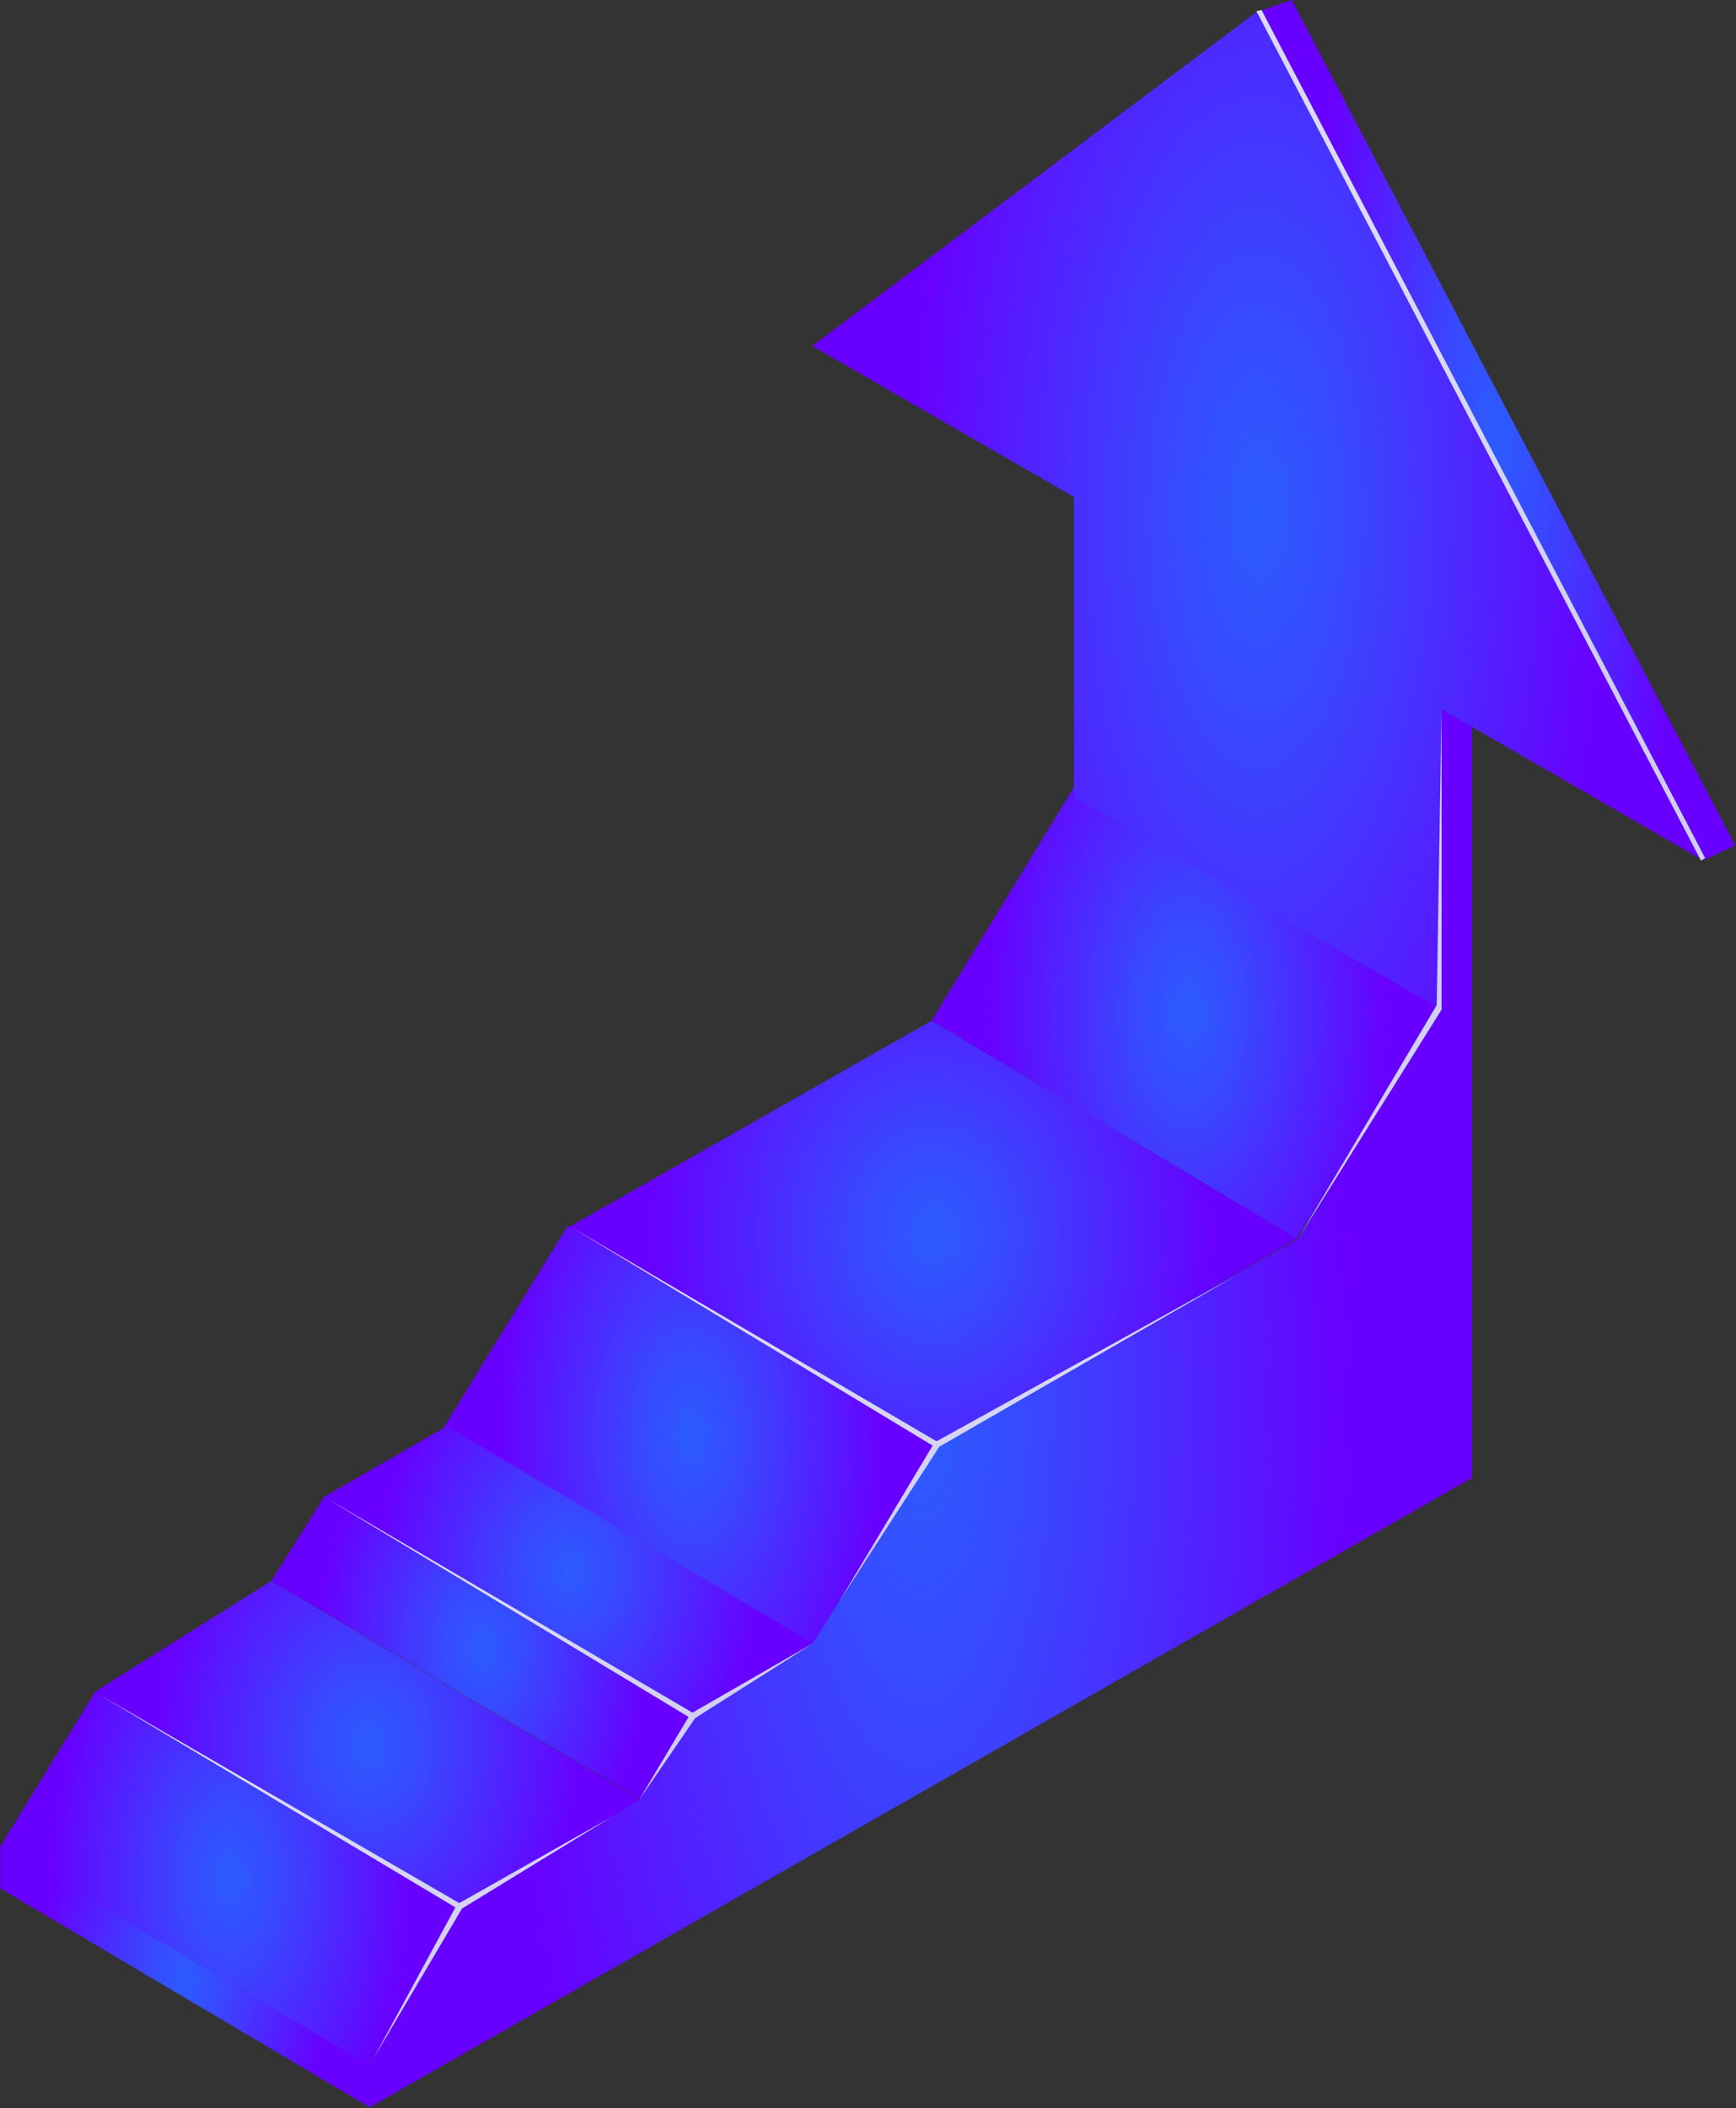 <?xml version="1.0" encoding="UTF-8"?> <svg xmlns="http://www.w3.org/2000/svg" width="1728" height="2098" viewBox="0 0 1728 2098" fill="none"><rect x="0" y="0" width="1728" height="2098" fill="#333333" stroke="none"/><path d="M809.65 1638.11L441.934 1420.24L564.991 1220.04L932.701 1437.92L809.65 1638.11Z" fill="url(#paint0_radial_941_701)"></path><path d="M444.753 1419.26L812.296 1637.24L688.465 1708.67L320.922 1490.69L444.753 1419.26Z" fill="url(#paint1_radial_941_701)"></path><path d="M94.832 1683.39L458.334 1900.02L367.55 2056.03L0 1838.04L94.832 1683.39Z" fill="url(#paint2_radial_941_701)"></path><path d="M94.828 1683.39L458.33 1900.02L637.626 1791.3L270.083 1573.32L94.828 1683.39Z" fill="url(#paint3_radial_941_701)"></path><path d="M367.999 2097.07L0.289 1879.2V1837.73L367.999 2055.6V2097.07Z" fill="url(#paint4_radial_941_701)"></path><path d="M637.838 1790.99L270.121 1573.12L322.733 1489.56L690.45 1707.43L637.838 1790.99Z" fill="url(#paint5_radial_941_701)"></path><path d="M927.344 1015.74L1290.85 1232.37L933.905 1439.12L566.355 1221.14L927.344 1015.74Z" fill="url(#paint6_radial_941_701)"></path><path d="M927.34 1015.74L1290.84 1232.37L1436.09 1002.11L1068.55 784.138L927.34 1015.74Z" fill="url(#paint7_radial_941_701)"></path><path d="M1695.25 856.188L1727.16 841.376L1285.81 0L1250.99 11.989L1695.25 856.188Z" fill="url(#paint8_radial_941_701)"></path><path d="M1434.91 705.875V1003.72L1292.39 1232.37L932.646 1437.92L809.596 1634.7L688.556 1708.57L635.944 1791.55L457.526 1897.76L367.949 2055.6V2097.07L1465.18 1470.67V697.735L1434.91 705.875Z" fill="url(#paint9_radial_941_701)"></path><path d="M1068.95 494.578V793.521L1434.93 1004.82V705.875L1695.27 856.185L1251.94 10.94L808.602 344.267L1068.95 494.578Z" fill="url(#paint10_radial_941_701)"></path><path d="M322.734 1489.56L689.287 1704.34L808.439 1635.87L691.999 1709.75L635.951 1791.56L685.419 1708.6L322.734 1489.56Z" fill="url(#paint11_radial_941_701)"></path><path d="M565.68 1219.53L932.233 1434.31L1228.95 1270.29L934.944 1439.73L835.909 1592.92L928.364 1438.57L565.68 1219.53Z" fill="url(#paint12_radial_941_701)"></path><path d="M97.777 1685.76L457.163 1893.89L607.653 1808.78L459.874 1899.31L371.671 2048.63L453.294 1898.15L97.777 1685.76Z" fill="url(#paint13_radial_941_701)"></path><path d="M1292.39 1232.37L1434.91 1004.82V705.878L1430.11 1000.26L1292.39 1232.37Z" fill="url(#paint14_radial_941_701)"></path><path d="M1693.17 856.498L1250.61 11.086L1255.76 10.059L1697.29 853.917L1693.17 856.498Z" fill="url(#paint15_radial_941_701)"></path><defs><radialGradient id="paint0_radial_941_701" cx="0" cy="0" r="1" gradientUnits="userSpaceOnUse" gradientTransform="translate(687.32 1429.08) scale(191.979 345.399)"><stop stop-color="#2C5CFF"></stop><stop offset="0.254" stop-color="#3849FF"></stop><stop offset="0.765" stop-color="#5818FF"></stop><stop offset="1" stop-color="#6800FF"></stop></radialGradient><radialGradient id="paint1_radial_941_701" cx="0" cy="0" r="1" gradientUnits="userSpaceOnUse" gradientTransform="translate(566.611 1563.96) scale(192.217 239.099)"><stop stop-color="#2C5CFF"></stop><stop offset="0.254" stop-color="#3849FF"></stop><stop offset="0.765" stop-color="#5818FF"></stop><stop offset="1" stop-color="#6800FF"></stop></radialGradient><radialGradient id="paint2_radial_941_701" cx="0" cy="0" r="1" gradientUnits="userSpaceOnUse" gradientTransform="translate(229.169 1869.71) scale(179.292 307.864)"><stop stop-color="#2C5CFF"></stop><stop offset="0.254" stop-color="#3849FF"></stop><stop offset="0.765" stop-color="#5818FF"></stop><stop offset="1" stop-color="#6800FF"></stop></radialGradient><radialGradient id="paint3_radial_941_701" cx="0" cy="0" r="1" gradientUnits="userSpaceOnUse" gradientTransform="translate(366.23 1736.67) scale(212.333 269.909)"><stop stop-color="#2C5CFF"></stop><stop offset="0.254" stop-color="#3849FF"></stop><stop offset="0.765" stop-color="#5818FF"></stop><stop offset="1" stop-color="#6800FF"></stop></radialGradient><radialGradient id="paint4_radial_941_701" cx="0" cy="0" r="1" gradientUnits="userSpaceOnUse" gradientTransform="translate(184.146 1967.4) scale(143.842 214.266)"><stop stop-color="#2C5CFF"></stop><stop offset="0.254" stop-color="#3849FF"></stop><stop offset="0.765" stop-color="#5818FF"></stop><stop offset="1" stop-color="#6800FF"></stop></radialGradient><radialGradient id="paint5_radial_941_701" cx="0" cy="0" r="1" gradientUnits="userSpaceOnUse" gradientTransform="translate(480.288 1640.27) scale(164.425 249.04)"><stop stop-color="#2C5CFF"></stop><stop offset="0.254" stop-color="#3849FF"></stop><stop offset="0.765" stop-color="#5818FF"></stop><stop offset="1" stop-color="#6800FF"></stop></radialGradient><radialGradient id="paint6_radial_941_701" cx="0" cy="0" r="1" gradientUnits="userSpaceOnUse" gradientTransform="translate(928.604 1227.43) scale(283.408 349.786)"><stop stop-color="#2C5CFF"></stop><stop offset="0.254" stop-color="#3849FF"></stop><stop offset="0.765" stop-color="#5818FF"></stop><stop offset="1" stop-color="#6800FF"></stop></radialGradient><radialGradient id="paint7_radial_941_701" cx="0" cy="0" r="1" gradientUnits="userSpaceOnUse" gradientTransform="translate(1181.72 1008.25) scale(199.016 370.318)"><stop stop-color="#2C5CFF"></stop><stop offset="0.254" stop-color="#3849FF"></stop><stop offset="0.765" stop-color="#5818FF"></stop><stop offset="1" stop-color="#6800FF"></stop></radialGradient><radialGradient id="paint8_radial_941_701" cx="0" cy="0" r="1" gradientUnits="userSpaceOnUse" gradientTransform="translate(1489.08 428.093) scale(186.268 707.361)"><stop stop-color="#2C5CFF"></stop><stop offset="0.254" stop-color="#3849FF"></stop><stop offset="0.765" stop-color="#5818FF"></stop><stop offset="1" stop-color="#6800FF"></stop></radialGradient><radialGradient id="paint9_radial_941_701" cx="0" cy="0" r="1" gradientUnits="userSpaceOnUse" gradientTransform="translate(916.571 1397.4) scale(429.218 1156.09)"><stop stop-color="#2C5CFF"></stop><stop offset="0.254" stop-color="#3849FF"></stop><stop offset="0.765" stop-color="#5818FF"></stop><stop offset="1" stop-color="#6800FF"></stop></radialGradient><radialGradient id="paint10_radial_941_701" cx="0" cy="0" r="1" gradientUnits="userSpaceOnUse" gradientTransform="translate(1251.94 507.878) scale(346.848 821.116)"><stop stop-color="#2C5CFF"></stop><stop offset="0.254" stop-color="#3849FF"></stop><stop offset="0.765" stop-color="#5818FF"></stop><stop offset="1" stop-color="#6800FF"></stop></radialGradient><radialGradient id="paint11_radial_941_701" cx="0" cy="0" r="1" gradientUnits="userSpaceOnUse" gradientTransform="translate(559.018 1260.69) rotate(180) scale(458.615 493.903)"><stop stop-color="#F3F3FF"></stop><stop offset="1" stop-color="#CECEEF"></stop></radialGradient><radialGradient id="paint12_radial_941_701" cx="0" cy="0" r="1" gradientUnits="userSpaceOnUse" gradientTransform="translate(888.347 936.566) rotate(180) scale(626.281 610.66)"><stop stop-color="#F3F3FF"></stop><stop offset="1" stop-color="#CECEEF"></stop></radialGradient><radialGradient id="paint13_radial_941_701" cx="0" cy="0" r="1" gradientUnits="userSpaceOnUse" gradientTransform="translate(345.819 1410.77) rotate(180) scale(481.438 593.452)"><stop stop-color="#F3F3FF"></stop><stop offset="1" stop-color="#CECEEF"></stop></radialGradient><radialGradient id="paint14_radial_941_701" cx="0" cy="0" r="1" gradientUnits="userSpaceOnUse" gradientTransform="translate(1361.72 306.888) rotate(180) scale(134.575 861.049)"><stop stop-color="#F3F3FF"></stop><stop offset="1" stop-color="#CECEEF"></stop></radialGradient><radialGradient id="paint15_radial_941_701" cx="0" cy="0" r="1" gradientUnits="userSpaceOnUse" gradientTransform="translate(1467.91 -631.393) rotate(180) scale(421.772 1384.3)"><stop stop-color="#F3F3FF"></stop><stop offset="1" stop-color="#CECEEF"></stop></radialGradient></defs></svg> 